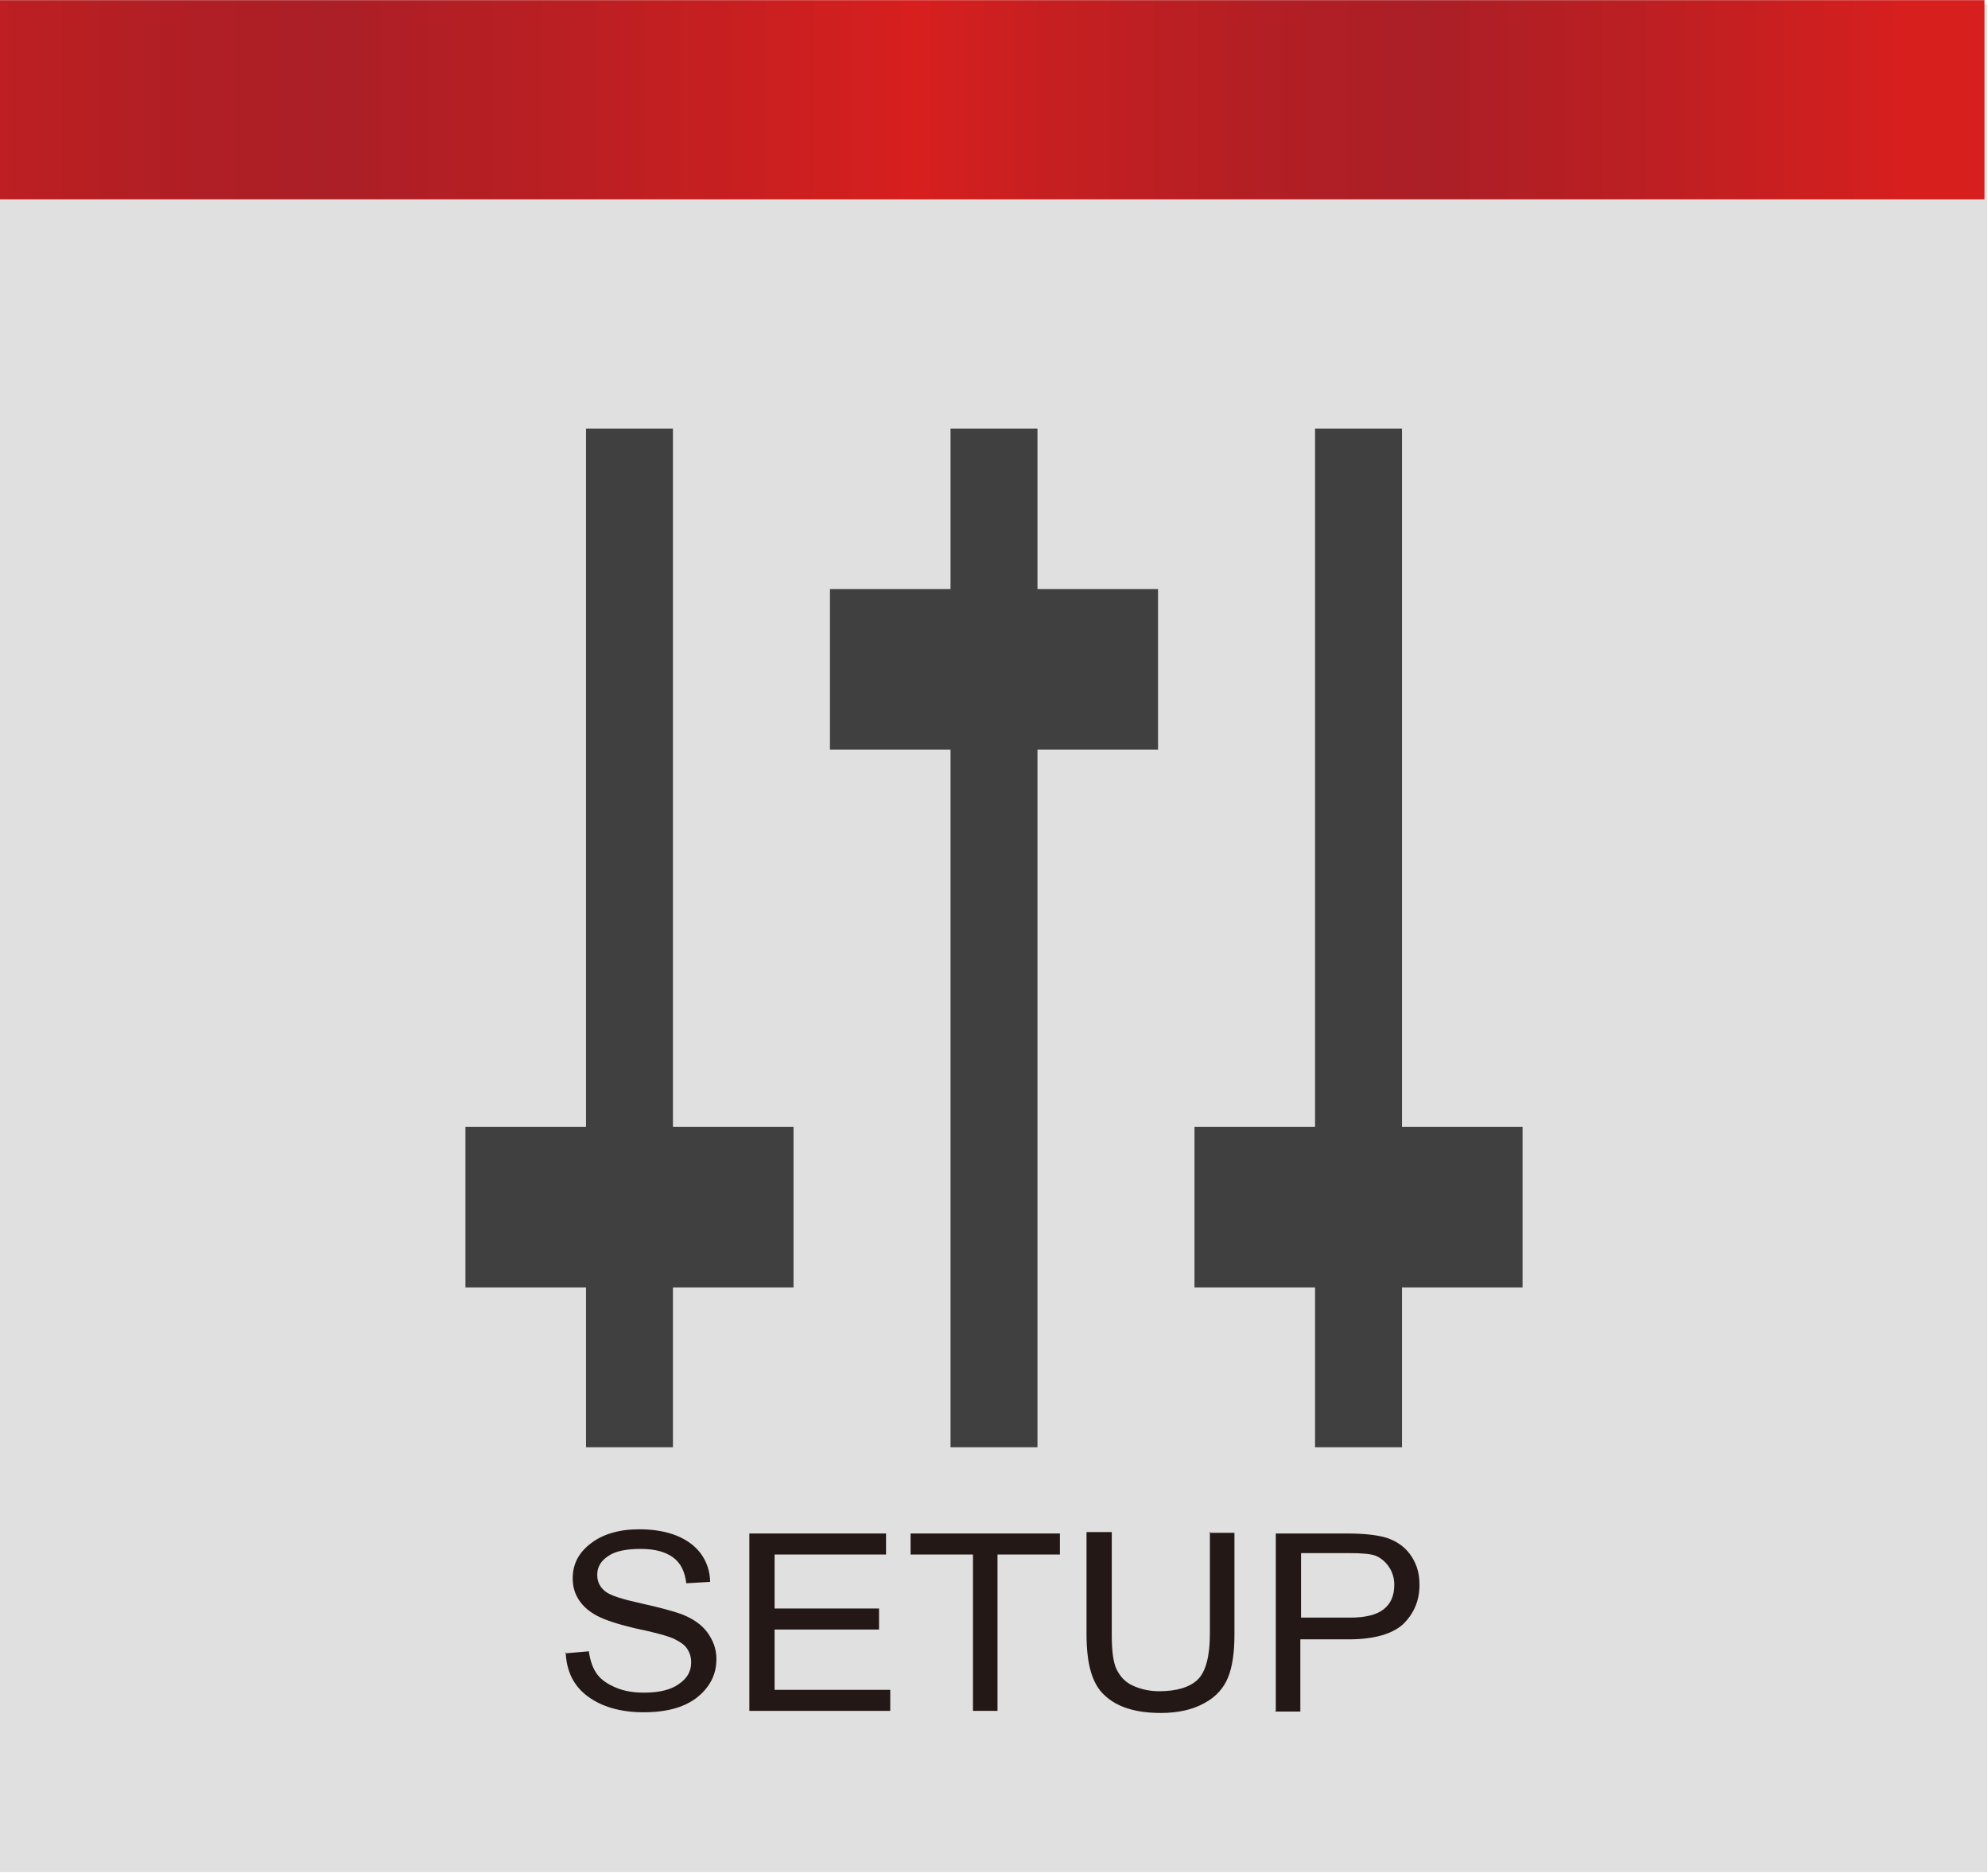 <?xml version="1.0" encoding="UTF-8"?>
<svg id="_レイヤー_1" data-name="レイヤー 1" xmlns="http://www.w3.org/2000/svg" width="10mm" height="9.42mm" xmlns:xlink="http://www.w3.org/1999/xlink" viewBox="0 0 28.36 26.71">
  <defs>
    <style>
      .cls-1 {
        fill: #e0e0e0;
      }

      .cls-2 {
        fill: url(#_名称未設定グラデーション_2);
      }

      .cls-3 {
        clip-path: url(#clippath);
      }

      .cls-4 {
        fill: none;
      }

      .cls-5 {
        fill: #231815;
      }

      .cls-6 {
        fill: #404040;
      }
    </style>
    <clipPath id="clippath">
      <rect class="cls-4" width="28.31" height="2.84"/>
    </clipPath>
    <linearGradient id="_名称未設定グラデーション_2" data-name="名称未設定グラデーション 2" x1="-245.57" y1="377.29" x2="-244.43" y2="377.29" gradientTransform="translate(6700.02 169455.59) scale(27.3 -449.14)" gradientUnits="userSpaceOnUse">
      <stop offset="0" stop-color="#d71f1e"/>
      <stop offset=".08" stop-color="#c61f21"/>
      <stop offset=".2" stop-color="#b21f24"/>
      <stop offset=".28" stop-color="#ab1f26"/>
      <stop offset=".39" stop-color="#ba1f23"/>
      <stop offset=".55" stop-color="#d71f1e"/>
      <stop offset=".61" stop-color="#c61f21"/>
      <stop offset=".71" stop-color="#b21f24"/>
      <stop offset=".78" stop-color="#ab1f26"/>
      <stop offset=".87" stop-color="#ba1f23"/>
      <stop offset="1" stop-color="#d71f1e"/>
    </linearGradient>
  </defs>
  <rect class="cls-1" x="0" y=".06" width="28.35" height="26.64"/>
  <g class="cls-3">
    <rect class="cls-2" x="0" width="28.31" height="2.84"/>
  </g>
  <g>
    <g>
      <rect class="cls-6" x="13.56" y="6.11" width="1.24" height="14.53"/>
      <rect class="cls-6" x="11.84" y="8.4" width="4.68" height="2.29"/>
    </g>
    <g>
      <rect class="cls-6" x="8.37" y="6.11" width="1.24" height="14.53" transform="translate(17.97 26.75) rotate(180)"/>
      <rect class="cls-6" x="6.65" y="16.07" width="4.68" height="2.29" transform="translate(17.97 34.43) rotate(180)"/>
    </g>
    <g>
      <rect class="cls-6" x="18.76" y="6.11" width="1.24" height="14.53" transform="translate(38.76 26.75) rotate(180)"/>
      <rect class="cls-6" x="17.04" y="16.07" width="4.68" height="2.29" transform="translate(38.76 34.43) rotate(180)"/>
    </g>
  </g>
  <g>
    <path class="cls-5" d="M8.06,23.58l.34-.03c.02,.14,.06,.25,.12,.33,.06,.08,.15,.14,.27,.19,.12,.05,.25,.07,.4,.07,.21,0,.38-.04,.49-.12,.12-.08,.18-.18,.18-.31,0-.08-.02-.14-.06-.2s-.11-.1-.19-.14c-.09-.04-.27-.09-.56-.15-.25-.06-.43-.12-.54-.18s-.19-.13-.25-.22c-.06-.09-.09-.19-.09-.31,0-.21,.09-.37,.26-.5,.17-.13,.4-.2,.69-.2,.2,0,.38,.03,.53,.09s.27,.15,.35,.26,.13,.25,.13,.4l-.34,.02c-.02-.17-.08-.29-.19-.37s-.26-.12-.46-.12-.36,.03-.46,.1c-.11,.07-.16,.16-.16,.27,0,.1,.04,.18,.12,.24,.08,.06,.25,.11,.52,.17,.27,.06,.45,.11,.56,.15,.16,.06,.29,.15,.37,.26,.08,.11,.13,.23,.13,.38s-.04,.28-.13,.4c-.09,.12-.21,.21-.36,.27-.15,.06-.33,.09-.55,.09-.33,0-.6-.08-.8-.23-.2-.15-.3-.36-.31-.63Z"/>
    <path class="cls-5" d="M10.69,24.4v-2.53h1.95v.3h-1.59v.77h1.49v.3h-1.49v.86h1.65v.3h-2.01Z"/>
    <path class="cls-5" d="M13.88,24.4v-2.23h-.89v-.3h2.13v.3h-.89v2.23h-.36Z"/>
    <path class="cls-5" d="M17.25,21.86h.36v1.46c0,.25-.03,.45-.09,.6s-.17,.28-.34,.37c-.16,.09-.37,.14-.62,.14-.35,0-.62-.08-.8-.25-.18-.16-.26-.45-.26-.87v-1.46h.36v1.46c0,.23,.02,.4,.07,.5,.05,.1,.12,.18,.23,.23,.11,.05,.23,.08,.38,.08,.25,0,.44-.06,.55-.17,.11-.11,.17-.33,.17-.65v-1.46Z"/>
    <path class="cls-5" d="M18.2,24.4v-2.53h1.01c.24,0,.41,.02,.53,.05,.15,.04,.28,.12,.37,.24,.09,.12,.14,.26,.14,.44,0,.23-.08,.41-.23,.56-.15,.14-.41,.22-.78,.22h-.69v1.03h-.36Zm.36-1.33h.7c.22,0,.38-.04,.48-.12,.1-.08,.15-.19,.15-.35,0-.1-.03-.19-.08-.26-.05-.07-.11-.12-.18-.15-.07-.03-.2-.04-.38-.04h-.69v.91Z"/>
  </g>
</svg>